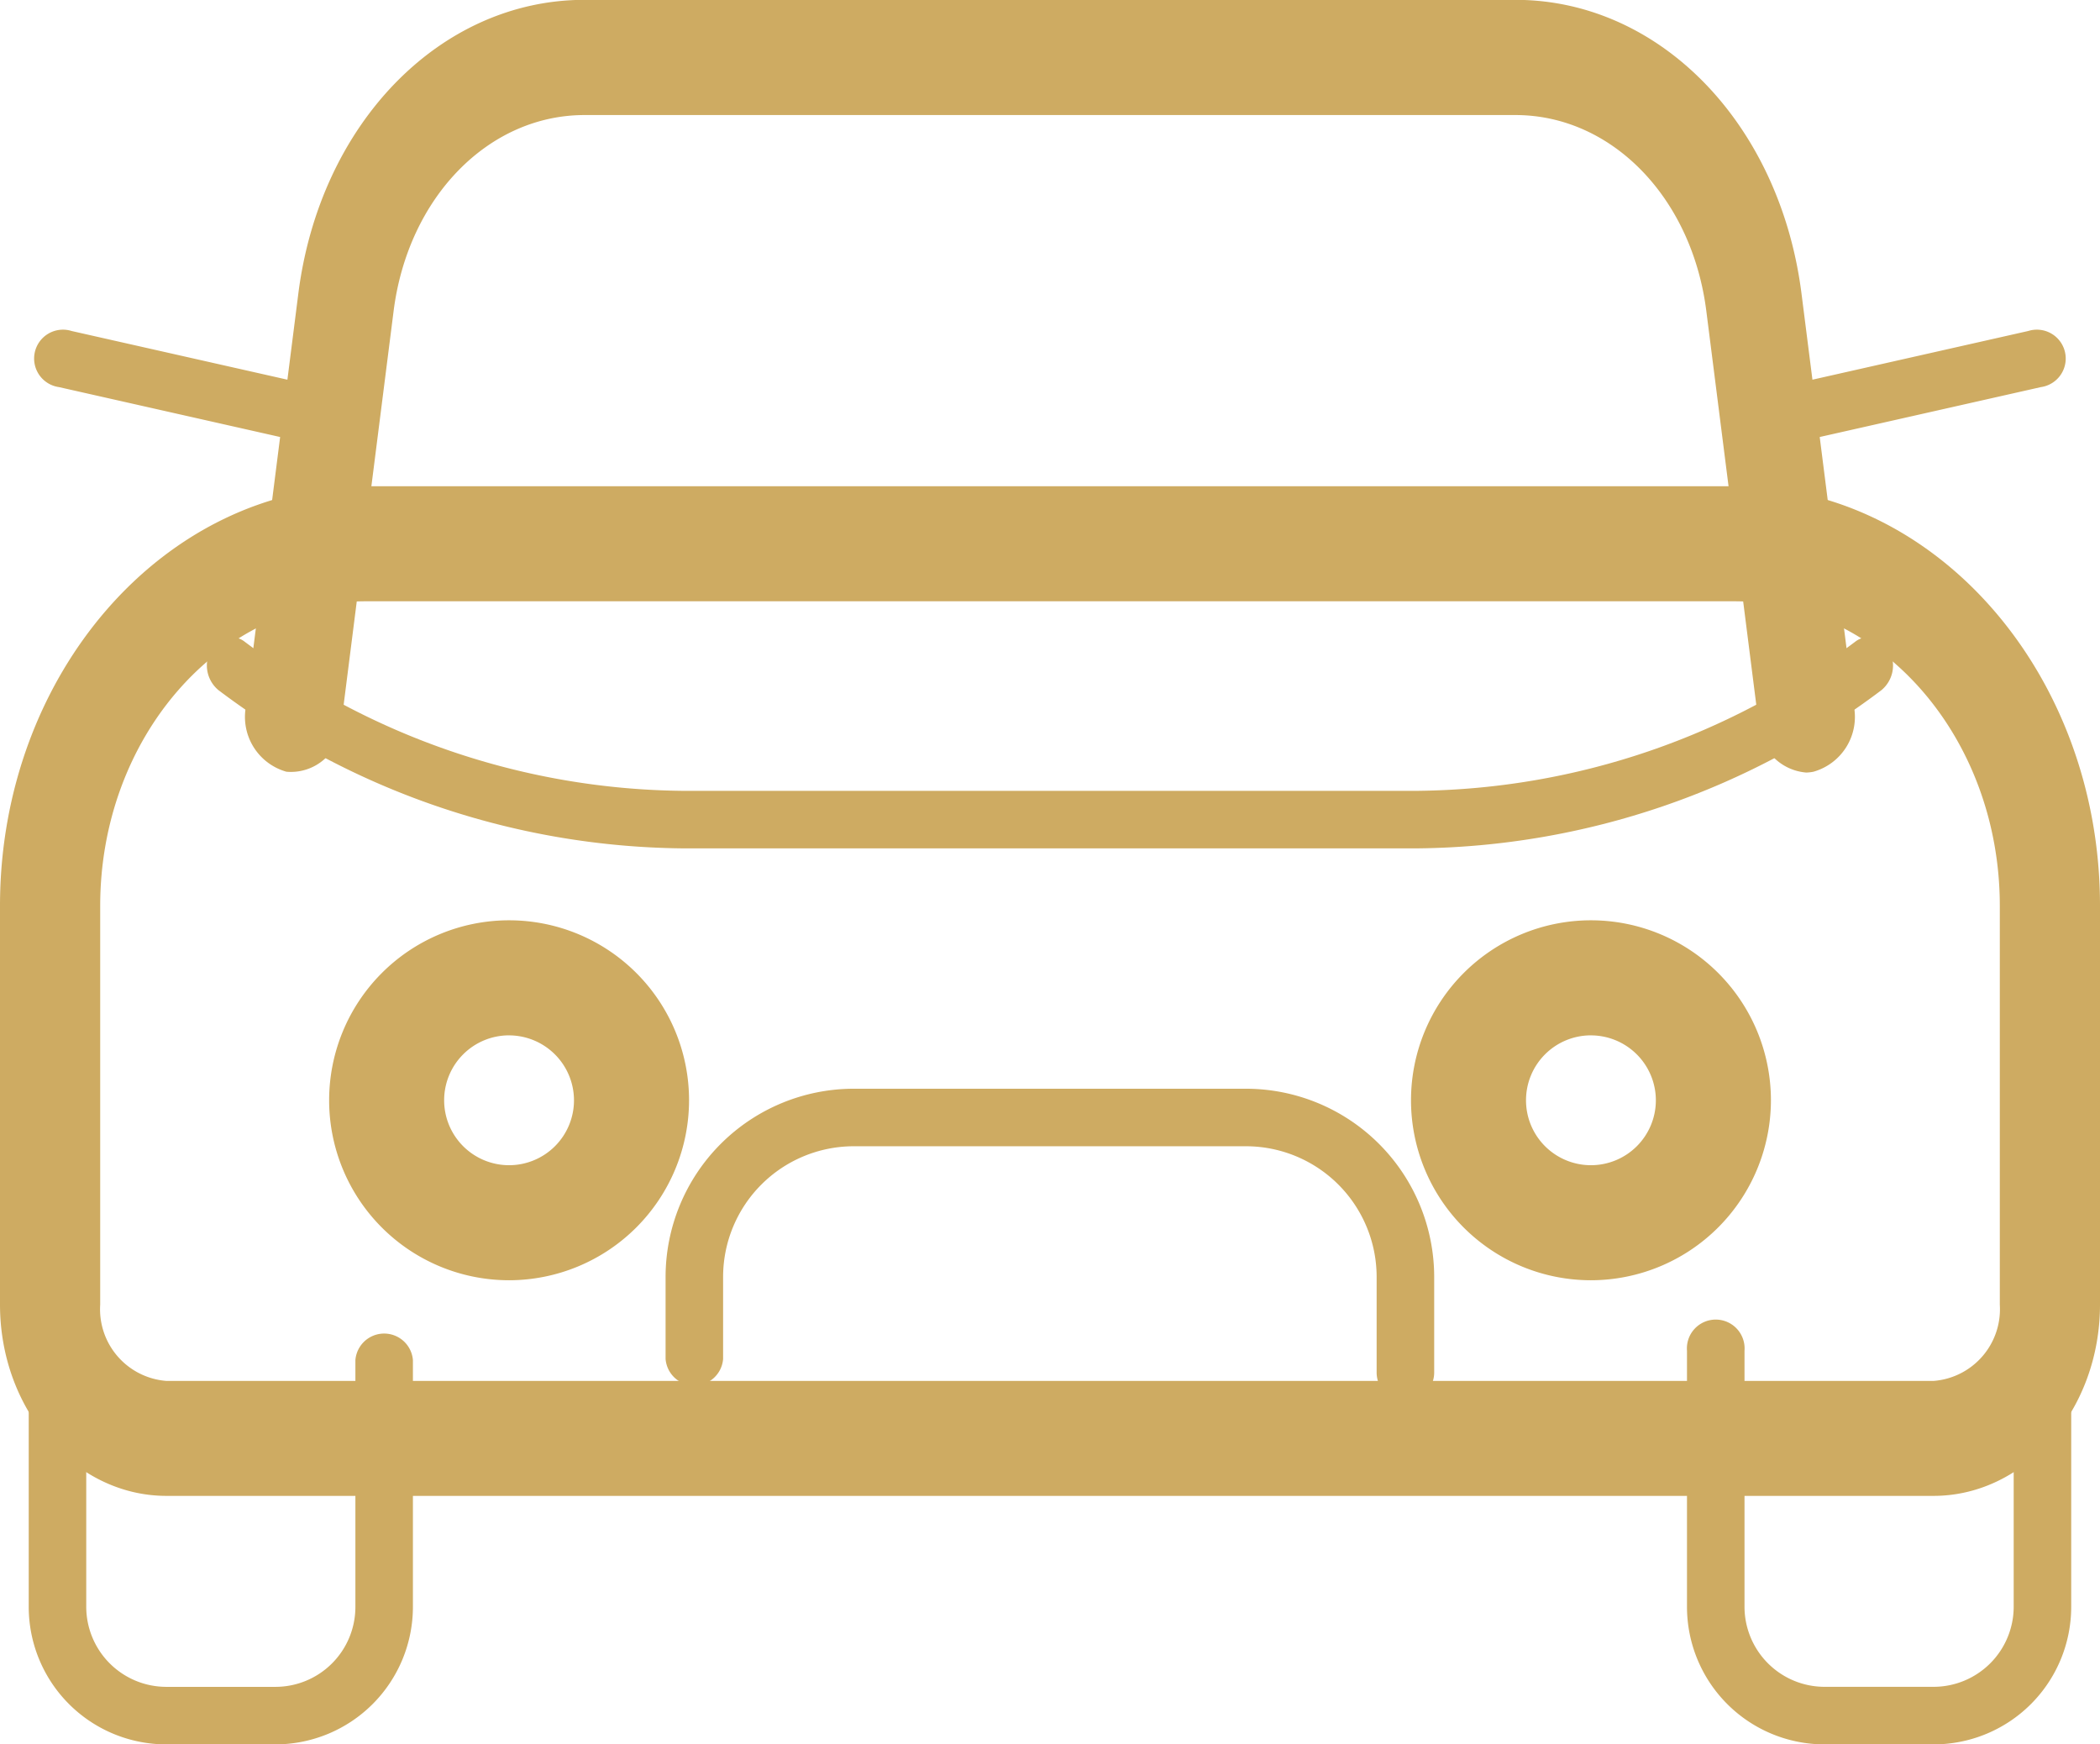 <svg xmlns="http://www.w3.org/2000/svg" width="65.5" height="54.404" viewBox="0 0 65.5 54.404"><g transform="translate(10.265 28.701)"><g transform="translate(33.744)"><path d="M2949.531,1991.637a5.613,5.613,0,1,1,5.614-5.613A5.62,5.62,0,0,1,2949.531,1991.637Zm0-7.638a2.025,2.025,0,1,0,2.025,2.025A2.027,2.027,0,0,0,2949.531,1984Z" transform="translate(-2943.918 -1980.41)" fill="#ceab62"/></g><g transform="translate(0)"><path d="M2874.791,1991.637a5.613,5.613,0,1,1,5.614-5.613A5.62,5.62,0,0,1,2874.791,1991.637Zm0-7.638a2.025,2.025,0,1,0,2.025,2.025A2.028,2.028,0,0,0,2874.791,1984Z" transform="translate(-2869.178 -1980.41)" fill="#ceab62"/></g></g><g transform="translate(0 15.165)"><path d="M2911.83,1988.577h-55.111c-2.864,0-5.194-2.676-5.194-5.966v-12.438c0-7.215,5.111-13.084,11.394-13.084h42.712c6.282,0,11.394,5.869,11.394,13.084v12.438C2917.025,1985.9,2914.694,1988.577,2911.83,1988.577Zm-48.911-27.9c-4.56,0-8.269,4.26-8.269,9.5v12.438a2.242,2.242,0,0,0,2.069,2.377h55.111a2.242,2.242,0,0,0,2.07-2.377v-12.438c0-5.236-3.709-9.5-8.269-9.5Z" transform="translate(-2851.525 -1957.089)" fill="#ceab62"/></g><g transform="translate(0.896 33.546)"><g transform="translate(0)"><path d="M2860.765,2014.253h-3.411a4.291,4.291,0,0,1-4.286-4.286v-15.674a.9.9,0,0,1,1.794,0v15.674a2.5,2.5,0,0,0,2.492,2.492h3.411a2.494,2.494,0,0,0,2.492-2.492v-7.7a.9.9,0,0,1,1.794,0v7.7A4.291,4.291,0,0,1,2860.765,2014.253Z" transform="translate(-2853.068 -1993.396)" fill="#ceab62"/></g><g transform="translate(51.722 0.29)"><path d="M2966.423,2014.462h-3.411a4.291,4.291,0,0,1-4.286-4.287v-7.988a.9.9,0,1,1,1.794,0v7.988a2.5,2.5,0,0,0,2.492,2.492h3.411a2.5,2.5,0,0,0,2.493-2.492v-15.384a.9.9,0,0,1,1.794,0v15.384A4.291,4.291,0,0,1,2966.423,2014.462Z" transform="translate(-2958.726 -1993.895)" fill="#ceab62"/></g></g><g transform="translate(7.654)"><path d="M2913.374,1945.919a1.616,1.616,0,0,1-1.484-1.525l-1.633-12.869c-.449-3.542-2.953-6.112-5.954-6.112h-29.035c-3,0-5.505,2.57-5.955,6.111l-1.633,12.869a1.572,1.572,0,0,1-1.712,1.5,1.776,1.776,0,0,1-1.26-2.042l1.633-12.869c.674-5.309,4.428-9.162,8.927-9.162H2904.3c4.5,0,8.252,3.854,8.926,9.163l1.634,12.868a1.776,1.776,0,0,1-1.261,2.042A1.288,1.288,0,0,1,2913.374,1945.919Z" transform="translate(-2864.69 -1921.825)" fill="#ceab62"/></g><g transform="translate(1.141 10.301)"><g transform="translate(53.473 0)"><path d="M2963.052,1945.943a.9.9,0,0,1-.2-1.772l7.951-1.794a.9.9,0,1,1,.394,1.75l-7.951,1.794A.913.913,0,0,1,2963.052,1945.943Z" transform="translate(-2962.156 -1942.355)" fill="#ceab62"/></g><g transform="translate(0)"><path d="M2862.336,1945.943a.921.921,0,0,1-.2-.022l-7.951-1.794a.9.9,0,1,1,.394-1.75l7.952,1.794a.9.9,0,0,1-.2,1.772Z" transform="translate(-2853.486 -1942.355)" fill="#ceab62"/></g></g><g transform="translate(20.763 33.959)"><path d="M2918.663,2000.524a.9.9,0,0,1-.9-.9v-2.982a4.078,4.078,0,0,0-4.073-4.073h-12.239a4.077,4.077,0,0,0-4.072,4.073v2.563a.9.9,0,0,1-1.794,0v-2.563a5.873,5.873,0,0,1,5.866-5.867h12.239a5.874,5.874,0,0,1,5.868,5.867v2.982A.9.9,0,0,1,2918.663,2000.524Z" transform="translate(-2895.588 -1990.779)" fill="#ceab62"/></g><g transform="translate(6.455 19.864)"><path d="M2900.414,1968.347h-22.985a24.408,24.408,0,0,1-14.443-4.934,1,1,0,0,1-.246-1.236.694.694,0,0,1,1.042-.291,23.062,23.062,0,0,0,13.646,4.667h22.985a23.062,23.062,0,0,0,13.646-4.667.694.694,0,0,1,1.042.291,1,1,0,0,1-.246,1.236A24.408,24.408,0,0,1,2900.414,1968.347Z" transform="translate(-2862.627 -1961.753)" fill="#ceab62"/></g></svg>